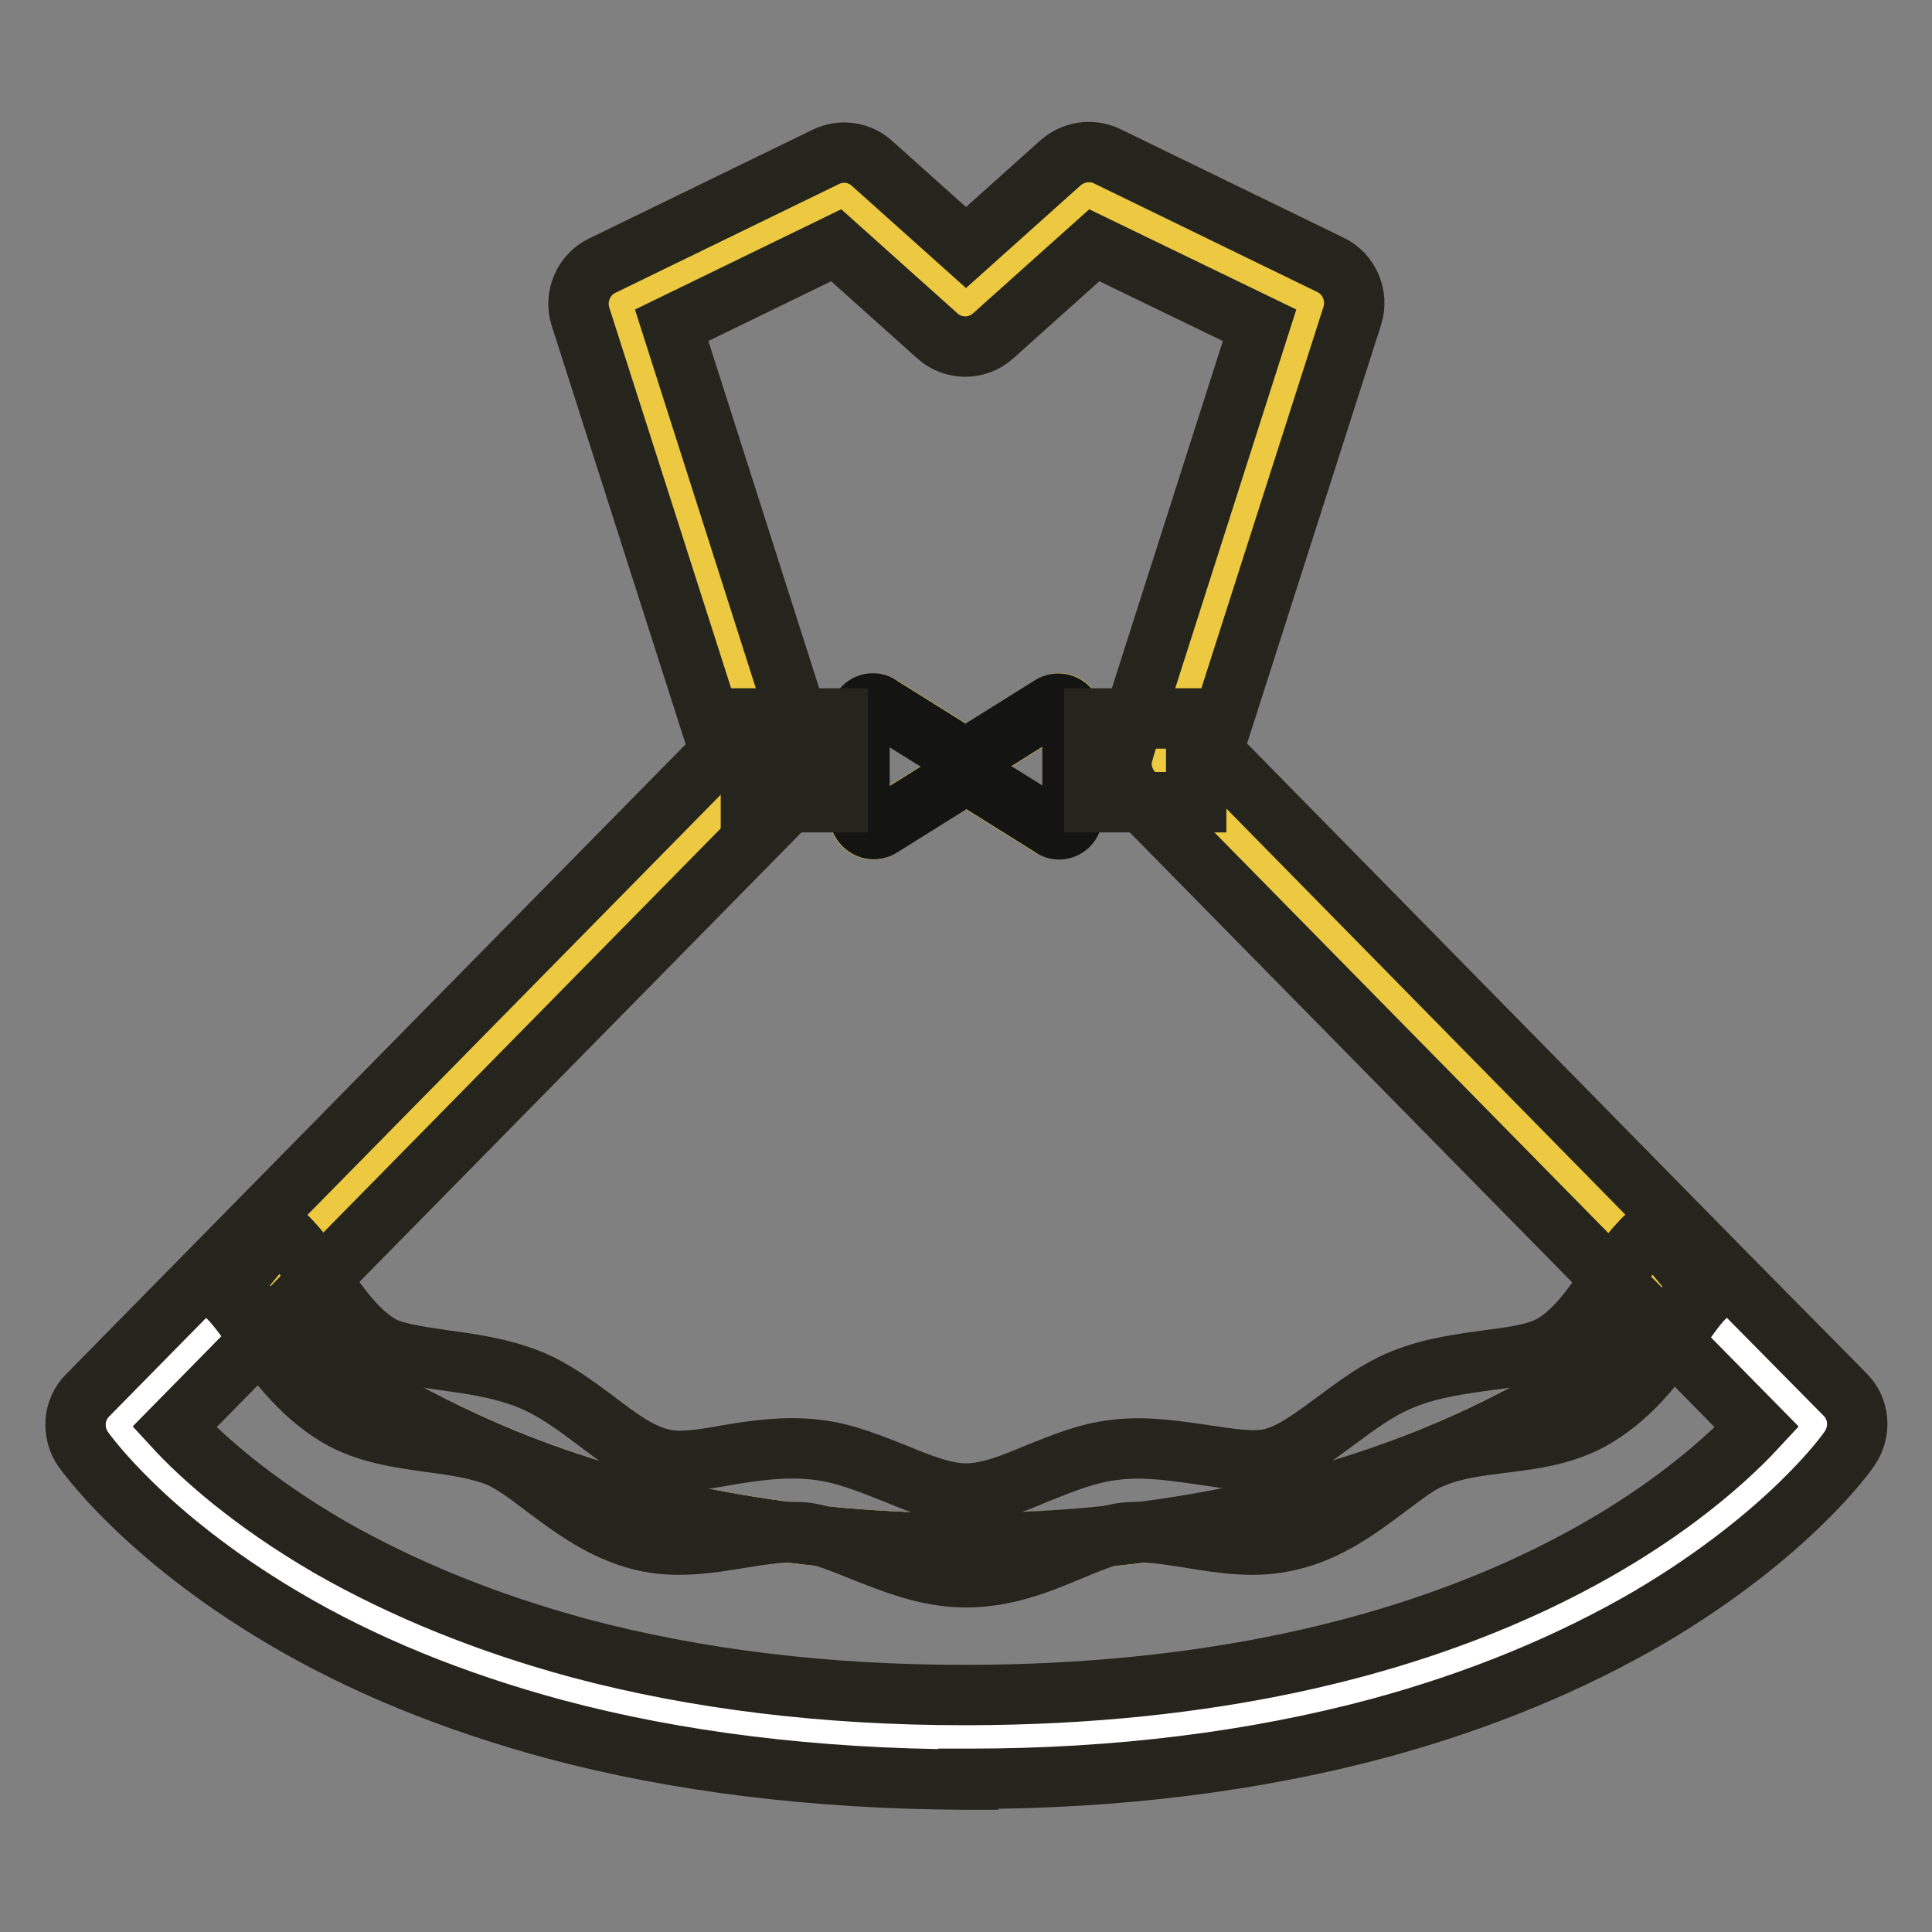 <?xml version="1.0" encoding="utf-8"?>
<!-- Svg Vector Icons : http://www.onlinewebfonts.com/icon -->
<!DOCTYPE svg PUBLIC "-//W3C//DTD SVG 1.1//EN" "http://www.w3.org/Graphics/SVG/1.1/DTD/svg11.dtd">
<svg version="1.1" xmlns="http://www.w3.org/2000/svg" xmlns:xlink="http://www.w3.org/1999/xlink" x="0px" y="0px" viewBox="0 0 256 256" enable-background="new 0 0 256 256" xml:space="preserve">
<rect x="0" y="0" width="256" height="256" fill="#808080" stroke="none"/>
<g> <path stroke-width="8" fill-opacity="0" stroke="#ffffff"  d="M224.3,172.4l16.1,16.4c0,0-28.3,41.2-112.2,41.4h-0.5C43.8,230,15.6,188.8,15.6,188.8l16.2-16.5 c15.5,12.7,45.1,32.2,96.2,32.2C179,204.5,208.9,185.1,224.3,172.4L224.3,172.4z"/> <path stroke-width="8" fill-opacity="0" stroke="#ecc940"  d="M101.6,100.8L82.2,40.2l29.6-14.4L128,40.3l16.2-14.5l29.6,14.4l-19.4,60.6l-0.1,0.4l70,71.2 c-15.4,12.7-45.3,32.1-96.3,32.1c-51.1,0-80.8-19.4-96.2-32.2l70-71.1L101.6,100.8z M142.1,108.1V95c0-1-0.8-1.8-1.8-1.8 c-0.3,0-0.7,0.1-0.9,0.3l-10.4,6.5c-0.6,0.4-1.3,0.4-1.9,0l-10.4-6.5c-0.8-0.5-1.9-0.3-2.5,0.6c-0.2,0.3-0.3,0.6-0.3,0.9v13.1 c0,1,0.8,1.8,1.8,1.8c0.3,0,0.7-0.1,0.9-0.3l10.4-6.5c0.6-0.4,1.3-0.4,1.9,0l10.4,6.5c0.8,0.5,1.9,0.3,2.5-0.6 C142,108.7,142.1,108.4,142.1,108.1L142.1,108.1z"/> <path stroke-width="8" fill-opacity="0" stroke="#141413"  d="M142.1,95v13.1c0,1-0.8,1.8-1.8,1.8c-0.3,0-0.7-0.1-0.9-0.3l-10.4-6.5c-0.6-0.4-1.3-0.4-1.9,0l-10.4,6.5 c-0.8,0.5-1.9,0.3-2.5-0.6c-0.2-0.3-0.3-0.6-0.3-0.9V95c0-1,0.8-1.8,1.8-1.8c0.3,0,0.7,0.1,0.9,0.3l10.4,6.5c0.6,0.4,1.3,0.4,1.9,0 l10.4-6.5c0.8-0.5,1.9-0.3,2.5,0.6C142,94.3,142.1,94.6,142.1,95z"/> <path stroke-width="8" fill-opacity="0" stroke="#25251d"  d="M128.3,235.8h-0.7c-19.5-0.1-37.8-2.3-54.2-6.7c-13.3-3.6-25.4-8.5-36-14.8C19,203.4,11.3,192.4,11,192 c-1.5-2.2-1.3-5.2,0.6-7.1l83.8-85.2L76.9,41.9c-0.8-2.6,0.4-5.5,2.9-6.7l29.6-14.4c2-1,4.5-0.7,6.2,0.9L128,32.8l12.5-11.2 c1.7-1.5,4.1-1.9,6.2-0.9l29.6,14.4c2.5,1.2,3.7,4.1,2.9,6.7l-18.5,57.8l67.6,68.8l16.2,16.4c1.9,1.9,2.1,4.9,0.6,7.1 c-0.3,0.5-8,11.4-26.4,22.3c-10.6,6.2-22.7,11.2-36,14.8c-16.4,4.4-34.6,6.7-54.2,6.7H128.3z M23.1,189.1 c3.4,3.7,10.1,9.8,20.6,15.9c9.8,5.6,20.9,10.1,33.1,13.4c15.4,4.1,32.5,6.2,50.9,6.2h0.5c65.6-0.1,95.8-26,104.6-35.5l-12.6-12.8 l-70-71.2c-1.4-1.5-2-3.6-1.3-5.6l0.1-0.4l17.9-56l-21.9-10.6l-13.4,12c-2.1,1.9-5.3,1.9-7.4,0l-13.4-12L89,43.1l18,56.4 c0.6,2,0.1,4.1-1.3,5.6L23.1,189.1z"/> <path stroke-width="8" fill-opacity="0" stroke="#25251d"  d="M128,204.5c-22.5,0-43.2-3.8-61.5-11.3c-12.6-5.1-24.3-12.2-34.8-20.9l0-0.1C42.3,181,54,188,66.6,193.2 C84.9,200.7,105.5,204.5,128,204.5c22.5-0.1,43.1-3.9,61.5-11.3c12.6-5.1,24.3-12.1,34.8-20.8l0,0.1c-10.5,8.7-22.2,15.7-34.8,20.8 C171.1,200.7,150.5,204.5,128,204.5z M99.5,95.2H111v11.1H99.5V95.2z M145,95.2h13.5v11.1H145V95.2z"/> <path stroke-width="8" fill-opacity="0" stroke="#25251d"  d="M128,209c-5.2,0-9.7-1.9-13.8-3.5c-2.7-1.1-5.2-2.1-7.3-2.4c-2.7-0.3-5.7,0.2-8.8,0.7 c-4.3,0.7-8.7,1.4-13.1,0.3c-5.2-1.3-9.3-4.4-12.9-7.1c-2.2-1.7-4.3-3.2-6.1-4c-2.6-1-5.7-1.5-8.9-1.9c-4.3-0.6-8.7-1.2-12.5-3.5 c-5.1-3.1-8.3-7.7-10.9-11.3c-1.4-2-2.8-3.9-4-4.9l7.1-8.6c2.4,2,4.2,4.6,6,7.2c2.2,3.1,4.4,6.3,7.5,8.2c1.9,1.1,5,1.5,8.3,2 c3.6,0.5,7.6,1,11.6,2.6c3.2,1.3,6,3.4,8.7,5.4c3,2.3,5.8,4.4,8.8,5.1c2.3,0.6,5.4,0.1,8.7-0.5c3.6-0.6,7.6-1.2,11.8-0.7 c3.6,0.4,7,1.8,10.3,3.1c3.4,1.4,6.6,2.7,9.5,2.7c3,0,6.2-1.3,9.5-2.7c3.3-1.3,6.6-2.7,10.3-3.1c4.2-0.5,8.2,0.2,11.8,0.7 c3.3,0.5,6.5,1,8.7,0.5c3-0.7,5.8-2.9,8.8-5.1c2.7-2,5.5-4.1,8.7-5.4c3.9-1.6,8-2.1,11.6-2.6c3.3-0.4,6.4-0.9,8.3-2 c3.1-1.8,5.3-5.1,7.5-8.2c1.8-2.5,3.6-5.2,6-7.1l7.1,8.6c-1.2,1-2.5,2.9-3.9,4.9c-2.6,3.7-5.8,8.3-11,11.4 c-3.8,2.3-8.3,2.9-12.5,3.4c-3.2,0.4-6.2,0.8-8.9,1.9c-1.9,0.7-3.9,2.3-6.2,4c-3.6,2.7-7.7,5.8-12.9,7c-4.4,1.1-8.8,0.4-13.1-0.3 c-3.2-0.5-6.2-1-8.8-0.7c-2.1,0.2-4.6,1.3-7.3,2.4C137.7,207.2,133.2,209,128,209z"/></g>
</svg>